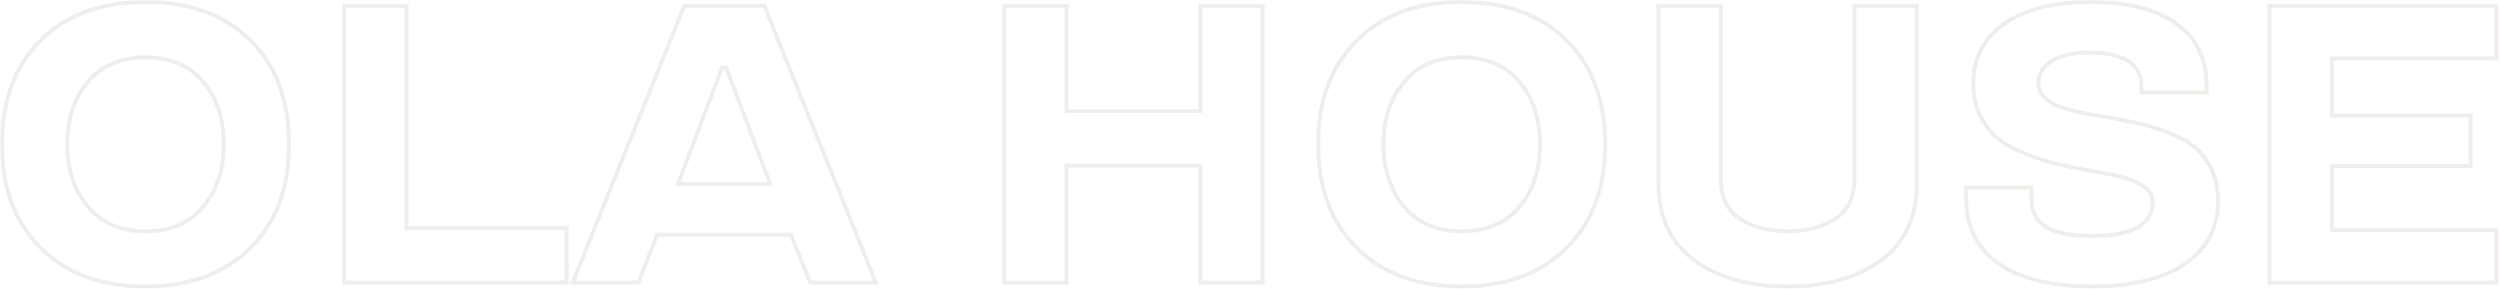 <?xml version="1.0" encoding="UTF-8"?> <svg xmlns="http://www.w3.org/2000/svg" width="1265" height="146" viewBox="0 0 1265 146" fill="none"> <mask id="path-1-outside-1_1254_531" maskUnits="userSpaceOnUse" x="0.012" y="0.008" width="1265" height="146" fill="black"> <rect fill="white" x="0.012" y="0.008" width="1265" height="146"></rect> <path d="M126.598 20.344C139.684 33.332 146.227 50.812 146.227 72.981C146.227 95.148 139.684 112.629 126.598 125.52C113.512 138.508 95.836 144.953 73.57 144.953C51.305 144.953 33.629 138.508 20.641 125.52C7.555 112.629 1.012 95.148 1.012 72.981C1.012 50.812 7.555 33.332 20.641 20.344C33.629 7.453 51.305 1.008 73.57 1.008C95.836 1.008 113.512 7.453 126.598 20.344ZM102.867 104.621C109.801 96.32 113.219 85.773 113.219 72.981C113.219 60.188 109.801 49.738 102.867 41.438C95.934 33.137 86.168 29.035 73.668 29.035C61.07 29.035 51.402 33.137 44.469 41.438C37.535 49.738 34.02 60.188 34.02 72.981C34.02 85.773 37.535 96.32 44.469 104.621C51.402 112.922 61.07 117.023 73.668 117.023C86.168 117.023 95.934 112.922 102.867 104.621ZM205.699 115.363H286.754V143H174.156V2.961H205.699V115.363ZM346.227 2.961H386.754L443.199 143H409.996L400.133 118.781H332.555L322.984 143H289.781L346.227 2.961ZM343.004 93.195H389.781L367.418 34.211H365.367L343.004 93.195ZM638.902 143H607.359V83.82H539.684V143H508.141V2.961H539.684V56.184H607.359V2.961H638.902V143ZM792.613 20.344C805.699 33.332 812.242 50.812 812.242 72.981C812.242 95.148 805.699 112.629 792.613 125.52C779.527 138.508 761.852 144.953 739.586 144.953C717.32 144.953 699.645 138.508 686.656 125.52C673.57 112.629 667.027 95.148 667.027 72.981C667.027 50.812 673.57 33.332 686.656 20.344C699.645 7.453 717.32 1.008 739.586 1.008C761.852 1.008 779.527 7.453 792.613 20.344ZM768.883 104.621C775.816 96.32 779.234 85.773 779.234 72.981C779.234 60.188 775.816 49.738 768.883 41.438C761.949 33.137 752.184 29.035 739.684 29.035C727.086 29.035 717.418 33.137 710.484 41.438C703.551 49.738 700.035 60.188 700.035 72.981C700.035 85.773 703.551 96.32 710.484 104.621C717.418 112.922 727.086 117.023 739.684 117.023C752.184 117.023 761.949 112.922 768.883 104.621ZM951.891 131.672C939.781 140.559 923.961 144.953 904.527 144.953C885.094 144.953 869.273 140.559 857.262 131.672C845.25 122.785 839.195 109.797 839.195 92.609V2.961H870.738V90.559C870.738 99.738 873.961 106.477 880.406 110.676C886.754 114.875 894.859 117.023 904.625 117.023C914.293 117.023 922.398 114.875 928.746 110.676C935.094 106.477 938.316 99.836 938.316 90.559V2.961H969.957V92.609C969.957 109.797 963.902 122.785 951.891 131.672ZM1116.54 43.195V46.809H1083.53V43.195C1083.53 32.746 1074.55 26.594 1057.46 26.594C1049.84 26.594 1043.59 27.863 1038.8 30.5C1033.92 33.137 1031.48 36.945 1031.48 42.023C1031.48 49.445 1038.9 53.84 1049.55 56.184C1060.09 58.625 1073.67 60.09 1086.66 63.605C1093.1 65.363 1098.96 67.609 1104.33 70.344C1109.7 73.078 1114 77.082 1117.32 82.453C1120.64 87.824 1122.3 94.367 1122.3 101.984C1122.3 115.559 1116.64 126.105 1105.41 133.625C1094.18 141.145 1078.55 144.953 1058.73 144.953C1017.71 144.953 994.859 129.328 994.859 100.031V94.953H1027.87V100.617C1027.87 114.387 1038.9 119.367 1058.73 119.367C1079.14 119.367 1089.29 113.605 1089.29 102.18C1089.29 95.539 1081.97 91.34 1071.32 88.996C1060.68 86.652 1047.11 84.992 1034.21 81.086C1027.77 79.133 1021.91 76.691 1016.54 73.859C1011.17 71.027 1006.87 66.828 1003.55 61.457C1000.13 56.086 998.473 49.641 998.473 42.219C998.473 29.523 1003.65 19.465 1014.1 12.043C1024.55 4.719 1039 1.008 1057.46 1.008C1076.3 1.008 1090.86 4.621 1101.11 11.848C1111.36 19.172 1116.54 29.621 1116.54 43.195ZM1263.12 143H1148.38V2.961H1263.12V29.621H1179.92V58.43H1250.13V84.016H1179.92V116.438H1263.12V143Z"></path> </mask> <path d="M126.598 20.344C139.684 33.332 146.227 50.812 146.227 72.981C146.227 95.148 139.684 112.629 126.598 125.52C113.512 138.508 95.836 144.953 73.57 144.953C51.305 144.953 33.629 138.508 20.641 125.52C7.555 112.629 1.012 95.148 1.012 72.981C1.012 50.812 7.555 33.332 20.641 20.344C33.629 7.453 51.305 1.008 73.57 1.008C95.836 1.008 113.512 7.453 126.598 20.344ZM102.867 104.621C109.801 96.32 113.219 85.773 113.219 72.981C113.219 60.188 109.801 49.738 102.867 41.438C95.934 33.137 86.168 29.035 73.668 29.035C61.07 29.035 51.402 33.137 44.469 41.438C37.535 49.738 34.02 60.188 34.02 72.981C34.02 85.773 37.535 96.32 44.469 104.621C51.402 112.922 61.07 117.023 73.668 117.023C86.168 117.023 95.934 112.922 102.867 104.621ZM205.699 115.363H286.754V143H174.156V2.961H205.699V115.363ZM346.227 2.961H386.754L443.199 143H409.996L400.133 118.781H332.555L322.984 143H289.781L346.227 2.961ZM343.004 93.195H389.781L367.418 34.211H365.367L343.004 93.195ZM638.902 143H607.359V83.82H539.684V143H508.141V2.961H539.684V56.184H607.359V2.961H638.902V143ZM792.613 20.344C805.699 33.332 812.242 50.812 812.242 72.981C812.242 95.148 805.699 112.629 792.613 125.52C779.527 138.508 761.852 144.953 739.586 144.953C717.32 144.953 699.645 138.508 686.656 125.52C673.57 112.629 667.027 95.148 667.027 72.981C667.027 50.812 673.57 33.332 686.656 20.344C699.645 7.453 717.32 1.008 739.586 1.008C761.852 1.008 779.527 7.453 792.613 20.344ZM768.883 104.621C775.816 96.32 779.234 85.773 779.234 72.981C779.234 60.188 775.816 49.738 768.883 41.438C761.949 33.137 752.184 29.035 739.684 29.035C727.086 29.035 717.418 33.137 710.484 41.438C703.551 49.738 700.035 60.188 700.035 72.981C700.035 85.773 703.551 96.32 710.484 104.621C717.418 112.922 727.086 117.023 739.684 117.023C752.184 117.023 761.949 112.922 768.883 104.621ZM951.891 131.672C939.781 140.559 923.961 144.953 904.527 144.953C885.094 144.953 869.273 140.559 857.262 131.672C845.25 122.785 839.195 109.797 839.195 92.609V2.961H870.738V90.559C870.738 99.738 873.961 106.477 880.406 110.676C886.754 114.875 894.859 117.023 904.625 117.023C914.293 117.023 922.398 114.875 928.746 110.676C935.094 106.477 938.316 99.836 938.316 90.559V2.961H969.957V92.609C969.957 109.797 963.902 122.785 951.891 131.672ZM1116.54 43.195V46.809H1083.53V43.195C1083.53 32.746 1074.55 26.594 1057.46 26.594C1049.84 26.594 1043.59 27.863 1038.8 30.5C1033.92 33.137 1031.48 36.945 1031.48 42.023C1031.48 49.445 1038.9 53.84 1049.55 56.184C1060.09 58.625 1073.67 60.09 1086.66 63.605C1093.1 65.363 1098.96 67.609 1104.33 70.344C1109.7 73.078 1114 77.082 1117.32 82.453C1120.64 87.824 1122.3 94.367 1122.3 101.984C1122.3 115.559 1116.64 126.105 1105.41 133.625C1094.18 141.145 1078.55 144.953 1058.73 144.953C1017.71 144.953 994.859 129.328 994.859 100.031V94.953H1027.87V100.617C1027.87 114.387 1038.9 119.367 1058.73 119.367C1079.14 119.367 1089.29 113.605 1089.29 102.18C1089.29 95.539 1081.97 91.34 1071.32 88.996C1060.68 86.652 1047.11 84.992 1034.21 81.086C1027.77 79.133 1021.91 76.691 1016.54 73.859C1011.17 71.027 1006.87 66.828 1003.55 61.457C1000.13 56.086 998.473 49.641 998.473 42.219C998.473 29.523 1003.65 19.465 1014.1 12.043C1024.55 4.719 1039 1.008 1057.46 1.008C1076.3 1.008 1090.86 4.621 1101.11 11.848C1111.36 19.172 1116.54 29.621 1116.54 43.195ZM1263.12 143H1148.38V2.961H1263.12V29.621H1179.92V58.43H1250.13V84.016H1179.92V116.438H1263.12V143Z" stroke="#E2DDD9" stroke-opacity="0.5" stroke-width="2" mask="url(#path-1-outside-1_1254_531)"></path> </svg> 
